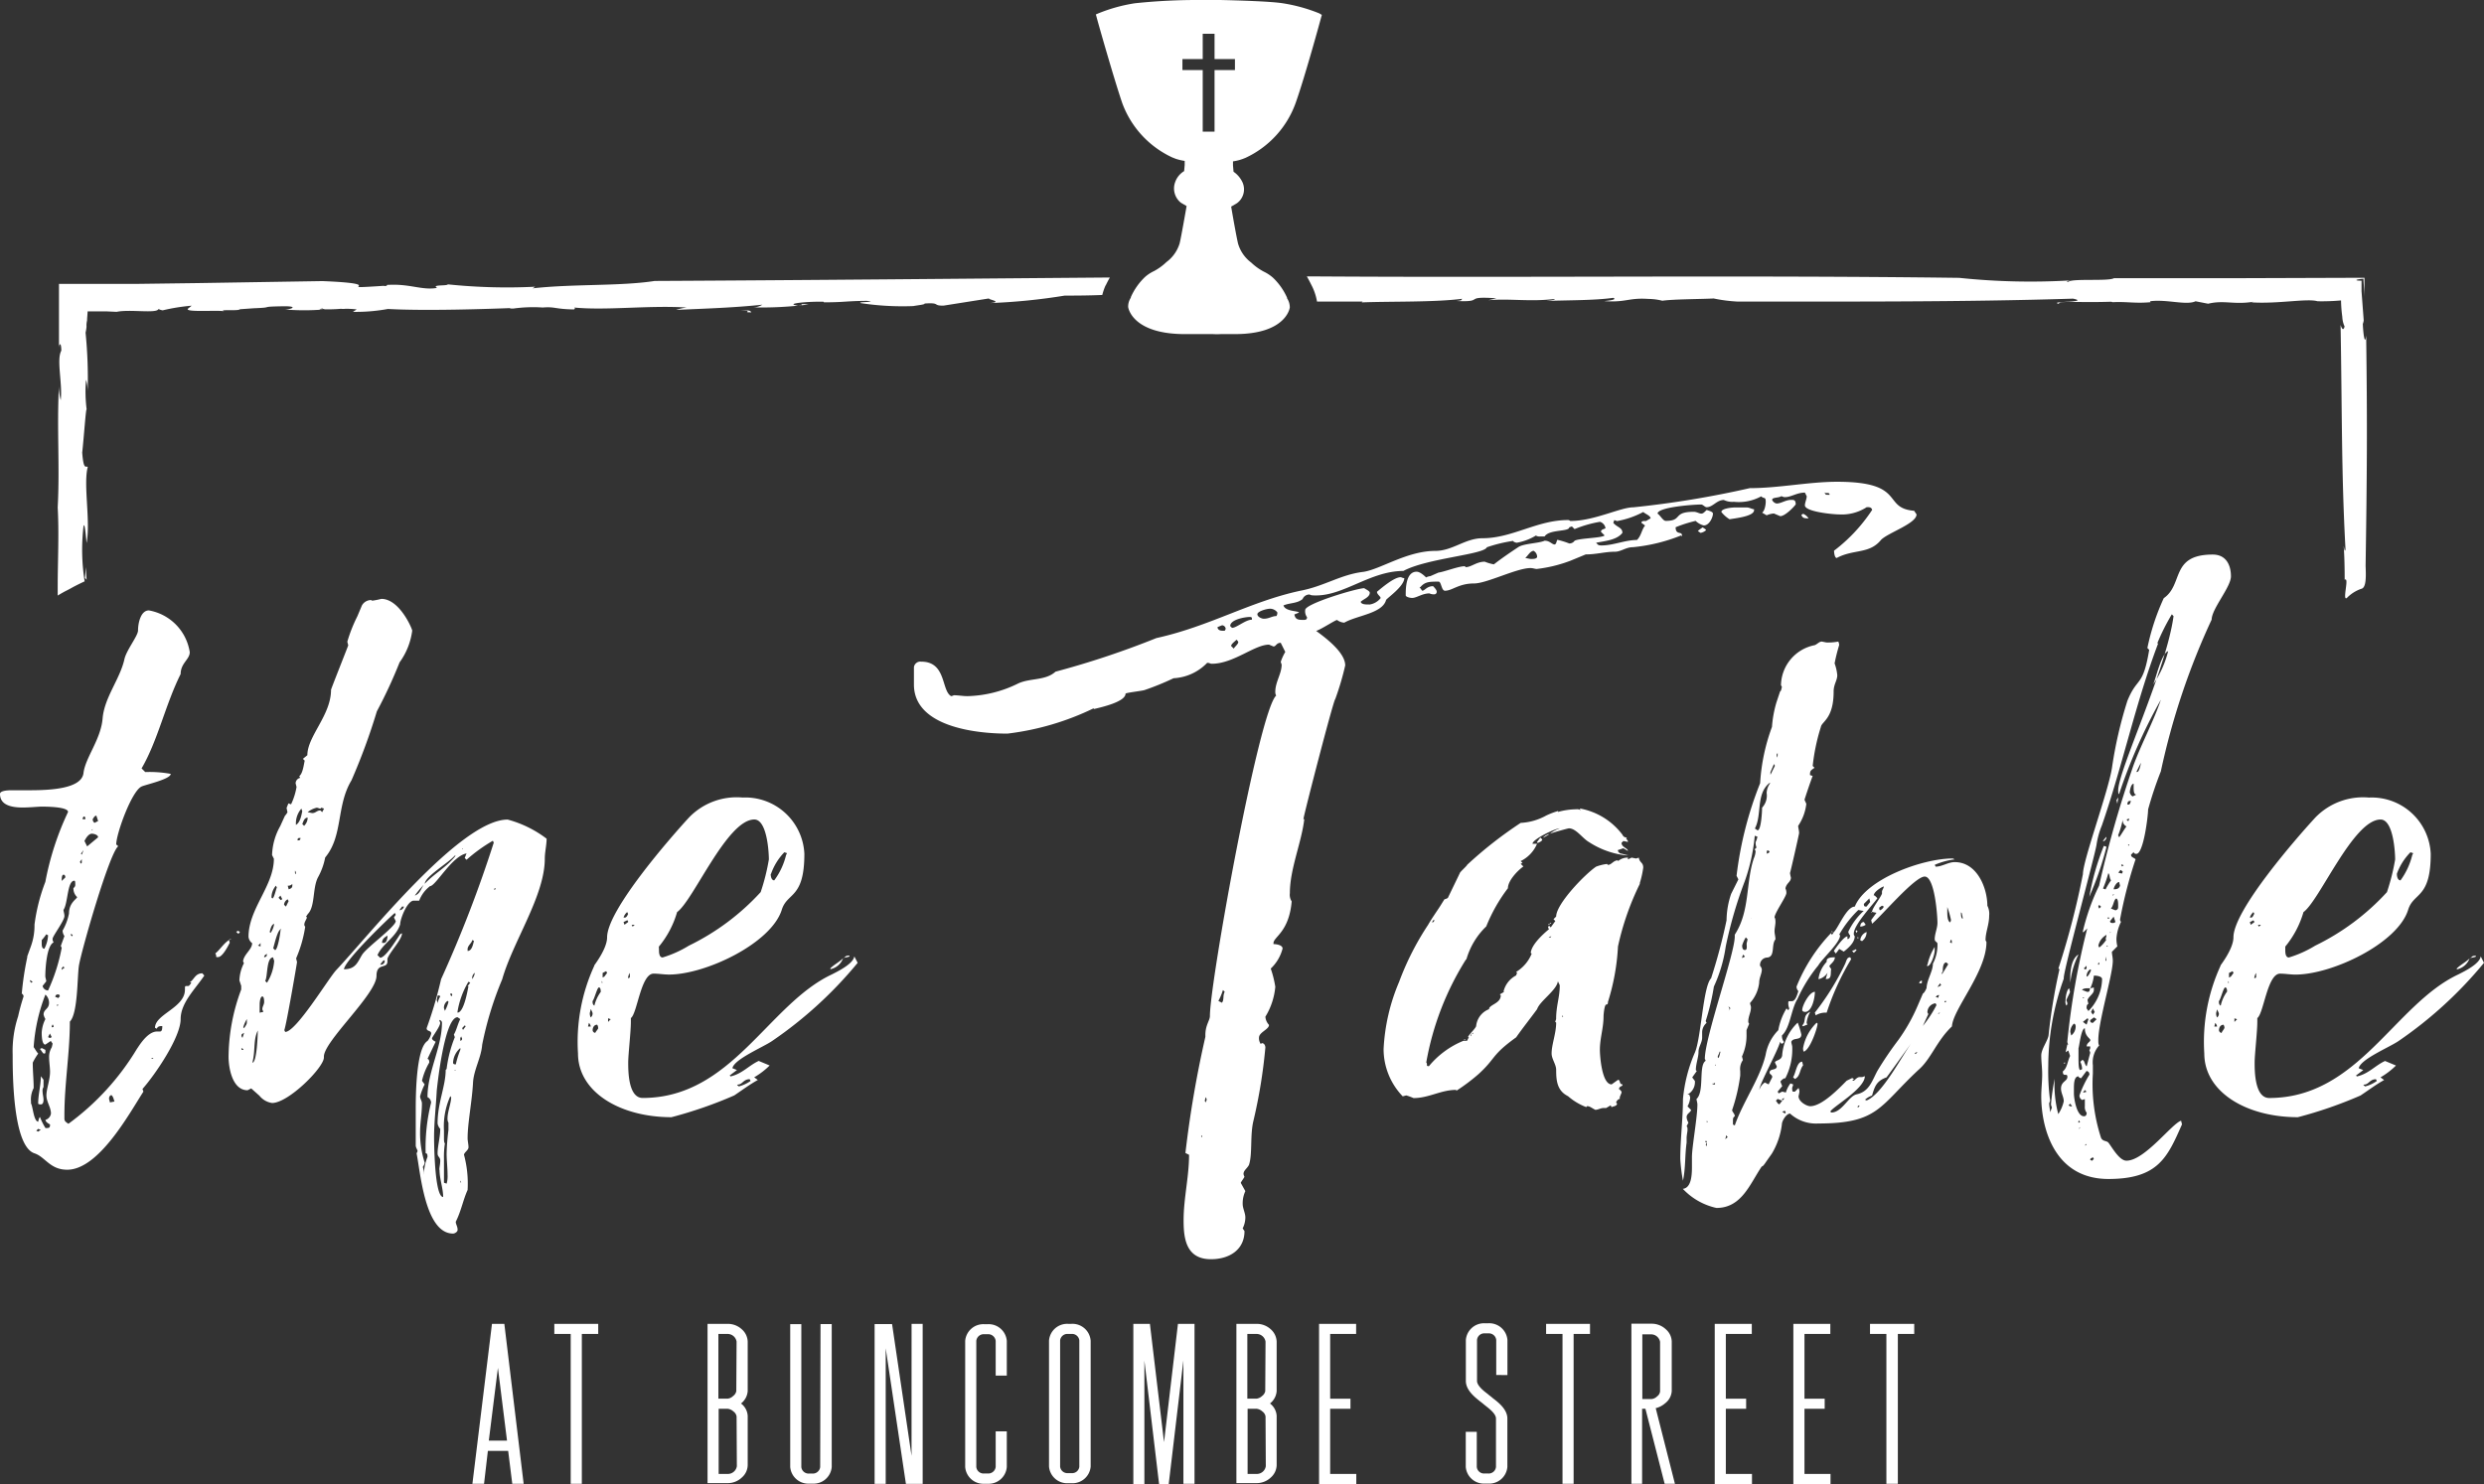 <svg xmlns="http://www.w3.org/2000/svg" xmlns:xlink="http://www.w3.org/1999/xlink" width="186.017" height="111.167" viewBox="0 0 186.017 111.167"><rect x="0" y="0" width="186.017" height="111.167" fill="#333333" stroke="none"/><defs><clipPath id="a"><rect width="186.017" height="111.167" fill="#fff"/></clipPath></defs><path d="M4.628,31.689l.117.136-.062-.948Z" transform="translate(1.739 11.603)" fill="#fff"/><g transform="translate(0 0)"><g clip-path="url(#a)"><path d="M40.317,16.918c.948-.076.682.109.812.129-.853.014.321-.143-.812-.129" transform="translate(15.15 6.35)" fill="#fff"/><path d="M67.829,16.557h-.286l.095-.238Z" transform="translate(25.38 6.132)" fill="#fff"/><path d="M15.3,60.589c-.682,1.015-1.772,2.044-1.772,3.259,0,1.363-1.9,4.151-2.857,5.235l.069.2c-1.017,1.568-3.327,5.85-5.707,5.85-1.295,0-1.636-.955-2.447-1.227C.948,73.371.948,67.931.948,66.5a8.311,8.311,0,0,1,.409-2.856,15.433,15.433,0,0,1,.409-1.493c0-.069-.069-.2-.136-.2a21.989,21.989,0,0,1,.41-2.727V59.15l.272-.75a4.542,4.542,0,0,0,.272-1.63,13.792,13.792,0,0,1,.812-3.2,21.461,21.461,0,0,1,1.7-5.236c0-.4-1.7-.4-1.977-.4S2.244,48,1.7,48C.812,48,0,47.8,0,46.981c0-.274.743-.274.88-.274H2.244c1.629,0,3.871-.136,4.008-1.288s1.3-2.516,1.432-4.09S8.973,38.4,9.313,36.91c.136-.681,1.024-1.765,1.024-2.174,0-.546.2-1.5.812-1.5a3.753,3.753,0,0,1,3.061,3.128c0,.546-.682.819-.682,1.636-1.152,2.311-1.7,4.964-2.925,7.07l.274.274a8.878,8.878,0,0,1,1.908.136c0,.4-1.908.812-2.182.947-.743.341-1.9,3.538-1.9,4.35,0,0,.136.069.136.136-.682.614-2.727,7.752-2.925,8.911-.136.819-.069,3.6-.682,4.213,0,2.311-.409,4.691-.409,7v.2c0,.2,0,.274.341.477H5.093a19.2,19.2,0,0,0,5.167-5.645c.069-.069.743-1.288,1.493-1.288h.2c.136,0,.2-.069.2-.41-.136,0-.341,0-.41.2l-.136-.069c0-1.022,2.242-1.493,2.242-2.857,0-.272,0-.272.136-.272h.069c.069,0,.138,0,.274-.272H14.2c.34-.2.409-.681.953-.681Zm-12.851.471-.2-.136v.069l.069.136ZM3.94,65.687l-.136-.2-.409.272c-.272,0-.272-.75-.272-.886A2.5,2.5,0,0,1,3.4,63.848a1.143,1.143,0,0,1-.136-.341c0-.4.409-.4.409-.88a.832.832,0,0,0-.272-.614,13.11,13.11,0,0,0-.88,3.942c.07.069.2.341.341.477a4.314,4.314,0,0,0-.409.681c0,.682.069,1.289.069,1.9a1.842,1.842,0,0,0-.2,1.022v.136c.138.2.2,1.363.546,1.363,0-.069.061-.341.129-.341a4.638,4.638,0,0,0,.409.819c.272,0,.341,0,.341-.272-.136-.069-.341-.2-.341-.341a.586.586,0,0,0,.41-.471c0-.477-.341-.886-.341-1.363s.272-1.158.272-1.765c0-.341-.069-.75-.069-1.091a1.36,1.36,0,0,1,.2-.75Zm-.886,6.456-.2-.069-.136.136.136.069Zm.136-2.856c0,.2.069.409.069.614s-.069.341-.2.341c0,0-.2,0-.2-.069,0-.681.2-1.363.2-2.044l.2.266v.545a.514.514,0,0,0-.069.348m-.2-3.2.138-.069.272.136v.136c0,.069,0,.136-.069.136H3.258c-.135-.136-.135-.2-.272-.34m.138-8.182v.274c0,.129,0,.4.2.4A2.471,2.471,0,0,0,3.6,57.567L3.463,57.5a3.6,3.6,0,0,1-.34.436Zm2.044-1.977c0-.812.607-1.084.607-1.22A.87.87,0,0,1,5.5,54.03a.273.273,0,0,0,.136-.274c0-.136,0-.272-.069-.272-.538,0-.471,1.7-.812,2.182,0,.129.069.266.069.471,0,.341-.886,1.5-.886,1.7s.069.2.069.272c-.546.266-.614,2.175-.614,2.516,0,.129.069.266.069.4l-.272.341a.429.429,0,0,0,.409.341,13.467,13.467,0,0,0,1.022-3.2l-.069-.136.274-.743a.728.728,0,0,1-.138-.409,4.2,4.2,0,0,0,.477-1.268ZM3.873,65.2l-.136-.272L3.6,65.2l.138.069Zm.069-.75H4.01a.254.254,0,0,0-.069-.2l-.069.136a.069.069,0,0,0,.052.081H3.94Zm.409-2.175.136-.136L4.418,62c-.136,0-.272,0-.272.2a.309.309,0,0,1,.2.083Zm0,.545c0-.069,0-.069-.069-.069v.136Zm.272-9.388V53.5l.272-.266s0-.2-.136-.2-.136.279-.136.415Zm.136,6.463-.136.136v.136c.069-.069.136-.136.2-.136Zm.682-2.311c0-.067-.062-.067-.129-.136,0,.136,0,.136.069.2Zm.545-5.509.069.136.069-.069v-.272Zm.274-.886-.2.272.069.069Zm-.069-2.311h.2c0-.136,0-.2-.136-.2l-.069.136Zm.136,1.636.2.4.819-.682c0-.2-.341-.272-.477-.272-.279.021-.484.429-.552.565Zm.477-.817h.069a.07.07,0,0,0,.069-.069c-.076.014-.076.083-.143.083Zm.136-.819a.35.35,0,0,0,.136.272l.272-.136L7.213,48.6l-.136.069ZM8.365,69.546c-.136,0-.2.136-.2.272l.069.272.341-.067c-.076-.191-.076-.327-.212-.464Zm3.13-2.789h-.2l.136.069Zm5.645-8.835.069.2c-.136.266-.545,1.084-.886,1.084-.136,0-.136,0-.136-.069a.256.256,0,0,0-.069-.2c.334-.259.607-.729,1.015-1Zm0,0a.256.256,0,0,1,.2-.069c-.076.014-.157.081-.212.081Zm.819-.614a.15.15,0,0,1-.136.136l-.136-.136.136-.069Z" transform="translate(0 12.489)" fill="#fff"/><path d="M23.2,32.743a5.756,5.756,0,0,0,.682-.136c1.363,0,2.311,2.243,2.311,2.38a5.178,5.178,0,0,1-.948,2.38,36.013,36.013,0,0,1-1.7,3.666,46.4,46.4,0,0,1-1.9,5.167c-1.152,1.91-.614,4.152-1.97,5.781a5,5,0,0,1-.546,1.5c-.409.812-.2,2.175-.75,2.727l-.136.2.069.069c-.069.2-.2.341-.2.546a.2.2,0,0,0,.069.136,9.576,9.576,0,0,1-.682,2.38l.069.272c0,.067-.819,4.826-.955,5.1l.069.136c.817,0,3.2-3.948,3.811-4.623C22.868,57.914,29.8,49.14,33.34,49.14a8.411,8.411,0,0,1,2.918,1.432c0,.471-.136,1.015-.136,1.493,0,2.789-2.38,6.191-3.19,9.04a25.348,25.348,0,0,0-1.5,4.9c-.069.948-.608,1.834-.682,2.782-.069,1.432-.409,3.061-.409,4.219,0,.2.067.477.067.682s-.272.341-.341.545a8.373,8.373,0,0,1,.274,2.652c-.341.75-.477,1.568-.887,2.38,0,.2.138.341.138.614,0,.136-.2.272-.341.272-2.106,0-2.447-4.623-2.727-5.986,0-.069.069-.136.069-.2s-.136-.272-.136-.4V70.888c0-.886,0-4.629.886-5.167a1.363,1.363,0,0,0,.272-.546c0-.272-.341-.136-.341-.409a31.414,31.414,0,0,0,1.084-3.675A93.551,93.551,0,0,0,32.3,50.865l-.069-.138a12.007,12.007,0,0,0-1.97,1.425l-.136-.136.136-.341c-1.091.2-2.311,2.447-2.727,2.447a2.446,2.446,0,0,0-.819,1.091h-.409c-.477,0-1.015,1.363-1.015,1.766-.274.953-1.3,1.431-1.7,2.311l.2.2c.41,0,1.227-1.363,1.5-1.765l.138-.069c0,.477-.887,1.363-1.091,1.9v.2c0,.614-.819.069-.819,1.09,0,1.365-3.94,4.895-3.94,6.048v.067c0,.75-2.652,3.409-3.88,3.409a1.491,1.491,0,0,1-.948-.545l-.614-.546-.272.136c-1.153,0-1.425-1.7-1.425-2.515a14.627,14.627,0,0,1,.948-5.031v-.272l-.136-.41a3.05,3.05,0,0,1,.34-1.288l-.067-.138c.067-.545.681-.886.681-1.363a.684.684,0,0,1-.272-.476c0-2.108,1.9-3.811,1.9-5.85l-.136-.272a4.7,4.7,0,0,1,.614-2.175l.34-.75a2.627,2.627,0,0,0,.2-.274l-.067-.333.136-.341.2.069a4.887,4.887,0,0,0,.41-1.3l-.069-.272a.427.427,0,0,1,.341-.409l-.069-.129c.272-.2.34-.887.409-1.16l-.136-.136.334-.272c0-1.425,1.772-2.994,1.772-4.895,0-.069,1.22-3.13,1.289-3.335l-.069-.272a11.123,11.123,0,0,1,.75-1.9l.341-.812a.794.794,0,0,1,.681-.409ZM13.608,65.107c-.067.069-.2.069-.2.2s.069.136.069.2Zm-.067,1.22-.138-.069v.069c0,.067.069.067.138.067Zm.272-2.243a2.4,2.4,0,0,0-.272.614l.067.069c.069-.136.2-.272.2-.409Zm.955.614c-.546.819-.274,1.629-.546,2.652.341,0,.409-2.108.409-2.516Zm.067-6.32a.508.508,0,0,1-.2.2l.2.067Zm-.069,5.229.272-.062c0-.067-.069-.136-.069-.2,0-.2.136-.341.136-.546,0-.067,0-.409-.136-.409s-.2.341-.2.614Zm.341-4.145c.136-.069.2,0,.2-.272C15.175,59.3,15.107,59.3,15.107,59.462Zm.681,0c-.538,0-.4,1.432-.607,1.766l.136.136a3.534,3.534,0,0,0,.539-1.63c-.007-.067-.076-.2-.076-.272Zm-.2-1.834a1.515,1.515,0,0,0,.266-.681c-.2.069-.266.34-.334.614Zm.4-3.538a1.366,1.366,0,0,0-.334.886l.062.069c.136,0,.272-.681.34-.817Zm-.069,4.828c.2,0,.409-1.289.409-1.494l.069-.069c-.272-.067-.545,1.222-.614,1.425Zm.272-3.942c0,.069.136.138.136.2l.136-.069-.136-.272Zm.546.682.2-.409-.069-.136a.489.489,0,0,0-.272.409Zm.477-1.7a.4.4,0,0,1-.341.136l.069.272c.2-.069.272-.136.272-.272Zm.2-.879c0,.069,0,.136.069.136v-.048a.251.251,0,0,0-.069-.2Zm.069-3.538c.341-.2.41-.75.477-1.022l-.067-.2a1.683,1.683,0,0,0-.41,1.152Zm.136,1.158c.2,0,.2-.069.2-.2-.076.067-.212-.055-.212.2Zm.477-1.09a.867.867,0,0,0,.266-.546v-.067c-.266,0-.333.34-.4.476Zm1.22-1.289c-.069,0-.2-.069-.272-.069a1.677,1.677,0,0,0-.682.334l.341.069c.272,0,.341-.2.614-.2l.136.129.136-.266-.2-.069Zm5.645,7.949-.069-.136c-.409.341-3.742,3.538-3.811,4.219.887,0,1.024-.545,1.363-1.091s2.516-2.106,2.516-2.515l-.136-.272Zm-.891,3.4a1.479,1.479,0,0,0-.272.341h.069a.293.293,0,0,0,.272-.272Zm-.136-1.288h.138c.2,0,.272-.341.272-.546-.253.138-.41.274-.41.546m1.5-2.727-.2.272a.349.349,0,0,0,.341-.272Zm.948-.819c.41-.136.477-.545.682-.819a7.245,7.245,0,0,0-.682.825Zm.682,20.876a3.989,3.989,0,0,1,.272-1.3c0-.136,0-.272-.136-.272a13.891,13.891,0,0,1,.409-3.8.49.49,0,0,0-.272-.41c0-1.9,1.084-3.742,1.084-5.576a.212.212,0,0,0-.2-.2.72.72,0,0,0,.069.2c0,.272-.477.886-.614,1.158,0,.136.136.2.272.272l-.614,1.289c.136,0,.136.2.136.272a4.779,4.779,0,0,0-.545,1.363l.2.272a4.748,4.748,0,0,0-.341.887c0,.2.136.34.136.545,0,.75-.136,1.425-.136,2.106a7.154,7.154,0,0,0,.341,2.311c0,.136-.069.2-.136.341a1.39,1.39,0,0,1,.069.546Zm.069-21.762c.681-.743,1.7-1.289,2.311-2.106h-.069c-.477.552-2.242,1.574-2.242,2.113Zm1.091,21.421c0-.2.069-.41.069-.682s-.2-.272-.2-.545c0-.539.2-1.22.2-1.834a.776.776,0,0,1-.2-.41c0-1.56.607-2.787.607-4.008l.069-.069a9.353,9.353,0,0,1,.614-2.38l-.069-.2c.2-.341.272-.75.477-1.158l-.2-.138c-1.022,0-1.561,5.51-1.561,5.51-.069,1.295-.2,2.379-.2,3.47,0,0,0,4.485.681,4.485-.007-.674-.272-1.35-.272-2.031ZM28.1,62.311l-.067.341c0,.069.067.136.067.272a1.3,1.3,0,0,1,.2-.546c-.069-.061-.069-.061-.2-.061Zm.539,1.158a2.831,2.831,0,0,0,.272-.681l-.069-.069a.618.618,0,0,0-.272.545Zm.409,6.388a5.463,5.463,0,0,0-.477,2.585v.545c0,.136,0,.341.069.41a6.581,6.581,0,0,0-.069,1.152v1.793l.2.069a2.074,2.074,0,0,0,.069-.682c0-.476-.069-1.09-.069-1.568a16.851,16.851,0,0,1,.136-1.765v-.545a.623.623,0,0,1-.069-.341c0-.471.272-1.152.272-1.561Zm0-7.615.069.136.069-.069c0-.136,0-.136-.136-.136Zm.41,5.236a6.725,6.725,0,0,1,.34-1.091v-.136a1.533,1.533,0,0,0-.545,1.091c0,.136.136.136.2.136m-.069.409v.069h.069Zm.955-6.258.2-.272-.136-.069a6.369,6.369,0,0,0-.819,2.251V63.6c.477,0,.751-1.629.819-1.97Zm-.546,3.88v.2a.151.151,0,0,0,.136-.136c0-.069-.069-.136-.069-.2Zm.069,10.807-.069-.138v.138Zm0-24.885c0-.069,0-.069.069-.069-.069.007-.069.007-.069.076Zm.069-.069c.067,0,.067,0,.067-.069Zm0,13.4.067.136.2-.274-.069-.069Zm.409-5.782c.341,0,.41-.538.477-.743a.24.24,0,0,0-.136-.069c0,.2-.341.4-.341.682Zm.341,2.108a.962.962,0,0,0,.2-.471.49.49,0,0,0-.2.4Zm1.7-6.675.069-.136a.217.217,0,0,0-.136.069Z" transform="translate(4.676 12.253)" fill="#fff"/><path d="M52.412,55.811a30.647,30.647,0,0,1-6.395,5.848c-.681.471-2.849,1.365-2.985,2.046l.34.136-.545.41.069.069c.879-.2,1.363-.819,2.106-1.16l.819.341a5.711,5.711,0,0,1-1.158.886l.272.2c-.614.341-1.16.75-1.766,1.158a31.982,31.982,0,0,1-4.7,1.63c-3.873,0-7-1.9-7-4.773A13.663,13.663,0,0,1,32.7,56.009c-.2.2.948-1.16.948-2.106,0-2.046,4.771-7.5,6.136-8.98a4.961,4.961,0,0,1,4.008-1.493,4.428,4.428,0,0,1,4.629,4.214c0,3.408-1.295,2.856-1.7,4.219C45.9,54.38,41,56.69,38.287,56.69c-.409,0-.75-.069-1.158-.069-.955,0-1.22,2.987-1.7,3.328v.272c0,.75-.2,2.447-.2,3.061s0,2.652,1.084,2.652c6.668,0,9.388-7,14.147-9.245.545-.274,1.629-.819,1.7-1.363ZM32.424,60.583a.518.518,0,0,0-.136-.274l-.069.274Zm0-1.289-.069.266a.623.623,0,0,0,.069.341.354.354,0,0,0,.136-.272c.021-.083-.116-.3-.116-.348Zm.75-1.3c0-.069,0-.34-.136-.34s-.341.886-.477,1.022c0,.136,0,.272.136.341a2.819,2.819,0,0,1,.5-1.057Zm-.2,2.728a.4.4,0,0,0-.069-.274c-.272,0-.34.274-.34.41a.216.216,0,0,0,.2.2c.021-.088.226-.293.226-.374Zm.341-3.409-.069-.069h.069l-.069-.069v.136Zm.334-.743-.069-.136-.266.136v.341l.129-.069Zm.272,3.463-.2-.067v.272Zm1.3-7.887-.069-.136a.851.851,0,0,0-.272.409h.136c.157-.081.157-.217.224-.286Zm-.069.477-.272.136.069.2.272-.2c.021-.083-.048-.083-.048-.15Zm.2,3.947a.737.737,0,0,0-.136.4l.136-.061Zm.136-3.606.07.136c.069-.069.136-.069.136-.136Zm2.046,1.9c0,.136,0,.546.272.546a8.359,8.359,0,0,0,1.971-.887,17.855,17.855,0,0,0,5.372-4.009,15.925,15.925,0,0,0,.614-2.447c0-.545-.136-2.992-1.09-2.992-2.046,0-4.554,6.053-5.782,6.934A7.176,7.176,0,0,1,37.524,54.6ZM43.379,65a.236.236,0,0,1,.136.069,2.729,2.729,0,0,0,.879-.409l-.067-.131c-.477,0-.546.4-.88.4ZM45.9,49.163c0,.2.067.471.266.471a5.274,5.274,0,0,0,.886-1.9l.07-.136-.2-.069a4.448,4.448,0,0,0-1,1.623Zm4.471,7.056c.274-.272.682-.477.948-.75a1.279,1.279,0,0,1-.948.819Zm1.425-.886c-.136.069-.341.069-.477.136.272-.136.136-.2.477-.2Z" transform="translate(11.815 16.312)" fill="#fff"/><path d="M124.829,28.676c0,.682-2.106,1.363-2.651,1.9-.879,1.091-2.046.682-3.327,1.365-.138,0-.2-.341-.2-.546a12.314,12.314,0,0,0,2.856-3.061c-.069-.2-.2-.2-.409-.2a3.415,3.415,0,0,1-2.046.545c-.477,0-2.584-.2-2.584-.682,0-.2.136-.476.136-.681l-.136-.272c-.614,0-1.022.34-1.5.34-.136,0-.2-.069-.272-.069-.2.138-.682.069-.682.274a.458.458,0,0,0,.334.272c.341,0,.682-.272,1.091-.272.2,0,.341,0,.341.34-.2.267-.819.88-1.16.88l-.471-.2a1.588,1.588,0,0,0-.545.136l-.341-.2c.2-.136.272-.607.272-.812,0-.409-.136-.2-.34-.409a3.472,3.472,0,0,1-2.046.409,1.454,1.454,0,0,1-.75-.136c-.546,0-.819.539-1.289.539-.136,0-.272-.2-.409-.2-.614,0-3.266.2-3.266.682.205.136.41.545.614.545,1.289,0,.477-.681,2.108-.681.2,0,.409.136.545.136s.2-.069.409-.274c.2.069.471.136.471.274,0,.272-.272.886-.681.886a1.306,1.306,0,0,1-.614-.341,9.65,9.65,0,0,0-1.5.477c0,.614.477.272.477.614v.067l-.069-.067a12.941,12.941,0,0,1-3.6.879c-.546,0-.887.341-1.365.341-.743,0-1.363.2-2.174.2l-1.153.476a10.435,10.435,0,0,1-2.515.614c-.138,0-.274-.067-.477-.067-1.024,0-3.266,1.153-4.221,1.153-1.152,0-1.629.545-2.175.545-.272,0-.272-.682-.476-.682-.682,0-1.017,0-1.365.41h-.067l.2.272c.2,0,.34-.341.817-.341.069.069.272.272.272.409a.183.183,0,0,1-.161.2.221.221,0,0,1-.043,0,.747.747,0,0,1-.341-.069c-.545,0-.955.341-1.3.341-.136,0-.476-.069-.476-.2,0-.477,0-1.765.817-1.765.272,0,.614.333.75.471h-.067c0-.069.272-.138.341-.138l.607-.266c.477-.069,1.5-.477,1.977-.477l.069.069c.409,0,.812-.409,1.424-.409a3.674,3.674,0,0,0,.682.2c.614-.477,1.22-.886,1.834-1.295.409-.272,1.5-.272,1.97-.477.341,0,.477.2.682.272s.2-.272.272-.341a6.406,6.406,0,0,1,.886.274.467.467,0,0,0,.4-.2c.34-.2,2.044-.2,2.249-.4l-.272-.272c0-.2.272-.2.34-.272a.6.6,0,0,0-.409-.477,8.769,8.769,0,0,0-1.908.546l-.2-.2-.2.069c0,.341-1.5.136-1.841.681h-.321a.5.5,0,0,1-.334-.067,4.084,4.084,0,0,1-1.431.538c-.069,0-.272-.069-.272-.136a10.673,10.673,0,0,0-1.971.477c-.2.546-4.485.819-6.251,1.773-2.447,0-4.424,1.834-6.531,1.834-.2,0-.409,0-.477-.069a.549.549,0,0,0-.538.34c-.41.341-.955.274-1.432.477.136.471,1.158.4,1.158.539l-.34.136c.067.409.34.409.681.409.129,0,.266,0,.266-.2a.744.744,0,0,1-.136-.546c0-.471,3.88-1.629,4.424-1.629.069.069.41.2.41.34,0,.341-.477.477-.682.682.069.2.341.2.682.2a1.305,1.305,0,0,0,.812-.477c0-.136-.272-.272-.272-.477.409-.341,1.295-1.091,1.772-1.091.069,0,.136.069.272.069,0,.614-1.295,1.5-1.363,1.636-.272,1.015-2.175,1.152-3.128,1.7a.972.972,0,0,1-.539-.2c-.136,0-1.158.682-1.568.819.75.545,2.175,1.629,2.175,2.584a20.848,20.848,0,0,1-.743,2.516c-.136.067-2.38,8.766-2.38,8.971v.067l.061-.067c-.2,1.772-1.083,3.742-1.083,5.576a.909.909,0,0,0,.136.614c-.2,2.311-1.363,2.652-1.363,3.13v.069c.2,0,.681.062.681.334a3.132,3.132,0,0,1-.886,1.5,7.875,7.875,0,0,1,.341,1.363,5.159,5.159,0,0,1-.743,2.243,1.008,1.008,0,0,0,.272.614c0,.341-.75.545-.75.955a.741.741,0,0,0,.136.477l.069-.069c.2,0,.272.2.272.333a39.122,39.122,0,0,1-.886,5.455c-.274,1.091-.069,2.515-.341,3.333-.136.272-.409.409-.409.682a.626.626,0,0,0,.069.2c0,.069-.272.4-.272.47l.34.614a2.176,2.176,0,0,0-.2.955c0,.341.2.682.2,1.015a1.82,1.82,0,0,1-.2.819l.136.205c0,1.363-1.084,2.106-2.516,2.106-1.9,0-2.044-1.629-2.044-2.925,0-1.629.409-3.259.409-4.895l-.272-.136a80.57,80.57,0,0,1,1.493-8.7v-.135c0-.75.341-1.091.341-1.431,0-2.516,3.675-22.846,4.962-24a.521.521,0,0,1-.067-.272c0-.75.477-1.363.477-2.046l-.069-.2a3.651,3.651,0,0,1,.341-.75l-.341-.682c-.341,0-.341.272-.545.272l-.334-.136c-1.091,0-2.652,1.432-4.288,1.432-.136,0-.136-.069-.341-.069a3.767,3.767,0,0,1-2.516,1.153,20.151,20.151,0,0,1-2.174.886c-.2.069-1.425.2-1.425.272,0,.614-1.834,1.022-2.38,1.152v-.061a20.277,20.277,0,0,1-6.465,1.9c-2.447,0-7-.545-7-3.675V40.117a.485.485,0,0,1,.545-.41c1.9,0,1.494,2.175,2.242,2.584a.677.677,0,0,0,.2-.067c.341,0,.681.067,1.015.067a9,9,0,0,0,3.811-.953c.886-.41,2.046-.2,2.789-.88A65.063,65.063,0,0,0,67.9,37.942c4.009-.886,7-2.727,10.745-3.538,1.834-.341,3.054-1.227,4.773-1.425,1.288-.2,3.258-1.568,5.372-1.568,1.288,0,2.243-.948,3.53-.948,2.242,0,4.092-1.363,6.4-1.363.136,0,.136.069.2.069,1.766,0,3.737-1.022,4.691-1.022a72.679,72.679,0,0,0,8.733-1.438c2.174,0,4.424-.477,6.531-.477,5.236,0,3.327,1.97,5.774,2.174Zm-53.5,46.578v-.069l-.069.069a.07.07,0,0,0,.069.069Zm.266-2.925-.069.272.069.136c0-.069.069-.136.069-.2a.254.254,0,0,0-.069-.2m1.5-35.083a.293.293,0,0,0-.272-.272l-.341.136c0,.2.2.272.341.272h.2ZM73.023,64.44l-.136-.136a4.268,4.268,0,0,1-.341.819l.272.136.069-.136c.069-.272,0-.409.136-.7Zm1.9-28.081c-.409,0-1.493.2-1.493.681l.136.136c.341,0,1.017-.614,1.493-.614,0-.136,0-.2-.136-.2m-.886,1.9c0-.069-.067-.129-.129-.2-.136.129-.409.333-.409.471l.2.2c0-.069.334-.341.334-.477m2.925-2.242a.686.686,0,0,0-.539-.272c-.272,0-.953.2-.953.41s.34.34.477.34c.409,0,.607-.2.947-.2a.412.412,0,0,0,.069-.274M96.142,31.4c-.272.069-.341.274-.614.546.069,0,.341.069.409.069.205,0,.41,0,.477-.136a.51.51,0,0,0-.272-.477Zm8.768-2.427c0-.2-.41-.34-.546-.477a6.675,6.675,0,0,1-1.97.682.72.72,0,0,0-.205-.069l-.069.2c.274.34.682.34.682.75-.409.538-1.289.607-1.97.743.136.136.136.2.409.2.879,0,1.766-.409,2.652-.409.334-.334.334-.743.607-1.084l-.272-.2c0-.136.136-.136.272-.136h.069Zm4.151.887a.77.77,0,0,1-.409.2l-.2-.136c.136-.136.274-.2.341-.272a.9.9,0,0,1,.272.184Zm3.6-1.5c0,.477-1.493.614-1.834.682a2.345,2.345,0,0,1-.614-.545c0-.274.819-.341,1.022-.341h.879c.2,0,.41.136.546.136Zm4.09.614c-.272,0-.477,0-.545-.272l.136-.069a.906.906,0,0,1,.4.341Zm1.562-1.765c0-.136-.069-.136-.272-.136-.069,0-.069,0-.136-.069l.136.2Z" transform="translate(18.694 9.856)" fill="#fff"/><path d="M85.239,56.263A2.849,2.849,0,0,0,86.4,54.9l-.069-.069c.069-.614.879-1.363,1.363-1.765l-.069-.138.069-.136.136.136.341-.476-.136-.138.2-.2c0-.948,2.175-3.19,2.994-3.737a3.582,3.582,0,0,1,.812-.2l.069.069c.272,0,.409-.341.75-.341v.069a1.082,1.082,0,0,1,.75-.272v.136l.272-.136.341.067.2-.067c.069.409.333.34.333.75A6.884,6.884,0,0,1,94.5,49.6v.069a20.3,20.3,0,0,0-1.636,4.689,16.639,16.639,0,0,1-.75,4.152c0,.069,0,.2-.131.2s-.2.743-.2.879c0,.886-.274,1.636-.274,2.516,0,.409.138,2.584.88,2.584l.477-.341c.2,0,.067.341.34.341,0,.2-.2.067-.272.34.069.069.2.138.2.274l-.136.34v.138c-.136,0-.272.2-.272.272l.067.069c0,.2-.272.2-.409.272l-.069-.136-.334.2h-.2c-.2,0-.409.136-.614.136-.272-.136-.409-.274-.614-.274l-.069.069a4.5,4.5,0,0,1-1.363-.819c-.817-.409-.886-1.158-.886-1.97,0-.409-.341-.817-.341-1.227,0-.681.341-1.493.341-2.311L88.163,60l.069-.2c0-1.017.272-1.63.272-2.516,0-.069-.136-.272-.136-.341-.069.682-1.363,1.5-1.561,2.113-.545.743-1.091,1.425-1.568,2.108-1.9,1.363-1.493,1.56-2.856,2.787a14.6,14.6,0,0,1-1.629,1.22V65.1c-1.16,0-2.046.614-3.2.614a4.707,4.707,0,0,0-.545-.2l-.266.069a5.112,5.112,0,0,1-1.431-3.538,14.656,14.656,0,0,1,1.16-5.031,20.858,20.858,0,0,1,2.175-4.281c.272-.477.614-.955.879-1.363l.341-.545s.272-.069.272-.138l.886-1.833c0-.07.545-.546.545-.614A30.591,30.591,0,0,1,85.58,45.1a4.384,4.384,0,0,0,1.9-.546,6,6,0,0,1,.886-.34c.069,0,0,0,0,.067a5.257,5.257,0,0,1,1.363-.2.5.5,0,0,1,.341.069L90,44.02a5.137,5.137,0,0,1,3.2,1.969.314.314,0,0,0,.341.2l-.069.069.136.2v.069l-.34-.069-.138.136c0,.334.477.4.477.607l-.34-.2-.41.136c0,.272.41.341.75.41a6.353,6.353,0,0,1-2.925-1.017c-.476-.272-.953-1.022-1.493-1.022-.067,0-1.295.341-1.431.409a2.631,2.631,0,0,1,.75-.409c-.341,0-2.046.819-2.046,1.158h.341A2.541,2.541,0,0,1,85.58,47.96l.136.136-.136.069.2.2c-.476.34-1.158,1.084-1.158,1.629A12.155,12.155,0,0,0,83,52.854,5.533,5.533,0,0,0,81.5,55.37V55.3a21.439,21.439,0,0,0-2.994,7.752c.136.136-.069.272.2.272a6.559,6.559,0,0,1,2.584-1.9h.272l.136-.272h-.069c.069-.2.539-.614.608-.819V60.4a1.513,1.513,0,0,1,1.022-1.363H83.2c.069-.341.886-.409.886-1.022l-.069-.069.341-.2H84.29a1.841,1.841,0,0,1,.948-1.22l.069-.2ZM79.1,52.383c-.136,0-.136.136-.136.2.089-.069.157-.136.157-.2Zm2.38,8.911c-.069.069-.069.069-.2.069Zm.341-.272v.069a.252.252,0,0,0,.067-.2Zm.2-.136v-.069l-.129.069Zm4.7-14.685c-.34.607-1.158,1.084-1.5,1.7v-.069c.293-.321.907-1.561,1.52-1.63Zm.069.341c.069-.069.2-.274.266-.341l.136.136c0,.136-.2.2-.334.272Zm.471-.341a.861.861,0,0,1,.477-.272,3.129,3.129,0,0,1-.457.272Zm.477,6.456c0,.069,0,.069-.069.069s.021-.069.074-.069Zm.069,1.022.069-.069a.251.251,0,0,0-.2.069Zm-.069-1.022.069-.069c.069,0,.069,0,.069-.069,0,.069,0,.069-.069.136Zm.953,7,.069-.069-.069-.069Zm4.828-12.136a.884.884,0,0,1-.545-.136c.2,0,.477.136.681.136Z" transform="translate(28.3 16.541)" fill="#fff"/><path d="M102.971,56.684c.341-.341.948-1.9,1.561-1.9.819-2.046,5.031-3.606,7.342-3.606l.136.069a5.368,5.368,0,0,0-1.493.409l.069.136c.471,0,.948-.341,1.425-.341,1.7,0,2.447,1.97,2.447,3.266a1.323,1.323,0,0,1,.136.743c0,.682-.272,1.227-.272,1.841l.069.136c0,2.242-2.516,5.031-2.584,6.32-1.153,1.091-1.561,2.447-2.516,3.265-2.925,2.728-2.992,4.009-7.5,4.009a2.886,2.886,0,0,1-2.106-.743c-.272,0-.614.539-.614.812a5.589,5.589,0,0,1-.743,2.175c-.136.2-.341.477-.477.682s-.272.34-.272.272c-.886,1.288-1.5,3.128-3.409,3.128a4.906,4.906,0,0,1-2.516-1.431c.614-.069.682-.948.682-1.63v-.75c0-.75.409-2.992.409-3.94,0-.136-.069-.341-.069-.409.614-.546.138-2.516.682-2.857A.248.248,0,0,0,93.3,66.2c0-1.629,2.243-7.887,2.243-9.176v-.138c1.153-1.772.812-3.88,1.425-5.712a1.6,1.6,0,0,0,.136-.546l-.069-.136.136-.136a.869.869,0,0,1-.067-.334c0-.136.067-.136.136-.477l-.2-.067a13.864,13.864,0,0,1-.75,3.409,31.874,31.874,0,0,0-1.425,4.894,10.781,10.781,0,0,1-.886,2.994,17.548,17.548,0,0,1-.614,2.584l.069.136a.939.939,0,0,0-.334.682v.409c0,.409-.272.682-.272,1.084s-.2.886-.2,1.363l.069.069-.34.477.2.266A1.06,1.06,0,0,1,92,68.866h.136l.069.2a1.528,1.528,0,0,1-.2.682l.272.272c-.067.2-.34.272-.34.538a.966.966,0,0,0,.136.41l-.136.272c.067.069.067.136.067.272s-.067.409-.067.614v.341c-.136.948-.069,1.9-.274,2.849a13.206,13.206,0,0,1-.2-1.629c0-1.493.2-2.994.2-4.486a11.311,11.311,0,0,1,.887-3.47c.477-1.084.614-4.964,1.22-5.577a42,42,0,0,0,1.158-4.349,6.314,6.314,0,0,1,.341-1.97l.477-.955.067-.136-.136-.267a27.307,27.307,0,0,1,1.766-6.939,14.551,14.551,0,0,1,.886-4.214,8.591,8.591,0,0,1,.334-1.834l.272-.817.069-.069.069-.272-.069-.138a3.114,3.114,0,0,1,2.516-2.992c.2-.069.34-.272.545-.272l.341.069a3.9,3.9,0,0,0,.886-.069.524.524,0,0,1,.067.272,13.251,13.251,0,0,0-.34,1.363,3.461,3.461,0,0,1,.2.879c0,.41-.272.682-.272,1.227,0,2.046-.886,2.242-.955,2.652a14.946,14.946,0,0,0-.614,2.925l.138.136c-.274.2-.341.2-.341.545l.2.069c-.2.539-.409,1.153-.607,1.766,0,.069.131.272.131.341a3.686,3.686,0,0,1-.608,1.629c0,.136.069.341.069.545,0,.069-.614,2.789-.681,2.994a2.94,2.94,0,0,0,.069.341c0,.333-.341.4-.41.812a.725.725,0,0,1,.069.34c0,.274-.886,1.494-.886,1.834.069.069.069.274.069.341,0,.2-.069.477-.069.682s.069.409.069.614c-.334.4,0,1.288-.607,1.363a.552.552,0,0,0-.549.556.408.408,0,0,0,0,.058.519.519,0,0,1,.136.272c0,.341-.2.614-.2,1.015a2.729,2.729,0,0,1-.681,1.5c0,.136.067.2.067.341,0,.341-.2.682-.2,1.017a.247.247,0,0,0,.067.2l-.2.477v.272a3.776,3.776,0,0,1-.34,1.7l.069.272a1.143,1.143,0,0,0-.2.819v.341a13.333,13.333,0,0,1-.607,2.584c0,.136.2.272.2.471-.138.069-.138.2-.138.341v.272l.138.069c.607-1.766,1.9-3.532,2.311-5.3a3.442,3.442,0,0,1,.947-1.834,4.714,4.714,0,0,1,.614-1.63l.138.136.069-.136a.994.994,0,0,1-.069-.477c0-.069.069-.069.136-.069h.136c.272,0,.409-.545.477-.75a.509.509,0,0,1-.136-.341,12.558,12.558,0,0,1,2.584-4.008l.069.136ZM92.159,72.527h-.067V72.6c0-.069,0-.069.067-.069m1.289-.069s0-.136-.069-.136l-.061.069Zm0,.272v-.272a.257.257,0,0,0-.069.2Zm.069-1.841-.069-.067v.136Zm.545-2.923c-.067.069-.067.069-.2.069,0,.069.138.069.2.069Zm.069-1.365-.069.069v.069c0-.069,0-.069.069-.069Zm.272-.681.069-.272H94.4c0,.136-.136.272-.136.409l.069.069Zm.477,5.986c0,.136,0,.2-.069.272.069,0,.136-.069.2-.136Zm.2-9.313.136-.2-.136-.136c0,.069.069.136.069.2Zm1.424-5.372-.136-.136a2.482,2.482,0,0,0-.272.607c0,.069,0,.34.2.34s.136-.272.136-.471c0-.061.067-.266.067-.333Zm-.34,1.152-.069.2v.069c.069-.069.2-.069.2-.136Zm.614-2.789c0,.069,0,.069-.069.069h.069Zm1.363-10.062c-1.024.819-.546,2.38-1.091,3.409l.2.136c.272,0,.34-1.432.34-1.7a1.319,1.319,0,0,0,.341-1.091,1.272,1.272,0,0,1,.272-.75ZM98.078,68.1l.272-.539c0-.2-.2-.2-.2-.341,0-.34.538-.136.538-.476l-.136-.274c0-.2.546-.136.546-.614a3.776,3.776,0,0,1,1.158-2.38,6.235,6.235,0,0,1,.272.887c0,.476-.614.2-.75.545,0,.136.069.272.069.4a4.739,4.739,0,0,1-.545,2.387v-.069a.731.731,0,0,0-.341.266l.136.341-.341.409.069.136.272-.136.272.069a2.12,2.12,0,0,1,.341-.682l.2.069c0,.138-.069.2-.069.274s0,.272.069.272h.136l.272-.272a.693.693,0,0,1,.069.272,2.939,2.939,0,0,1-.069.341c0,.409.607.75.879.75.887,0,2.182-1.363,2.727-1.91l.41-.2.136.069-.136.129h.136c.136-.129.272-.267.409-.267h.2l.205-.067c0,.948-2.447,2.311-2.585,2.652l.069.069c.812,0,1.289-1.227,1.9-1.365.955-.2,1.158-1.022,1.561-1.765a26.03,26.03,0,0,1,1.568-2.311,13.336,13.336,0,0,0,1.424-2.516l.41-.953c.136-.069.272-.41.272-.41v.069c0-.681.477-1.288.477-1.9a3.01,3.01,0,0,0,.341-1.493c0-.138-.205-.138-.205-.341,0-.41.205-.819.205-1.227,0-.546-.205-3.464-.955-3.464s-3.266,2.987-3.94,3.532l-.069-.272.4-.545-.333-.069c0-.266.607-1.015.743-1.363v-.138c0-.136.136-.272.136-.409-.205.069-.75.409-.75.682h.069l.2.2c-.2.341-1.765,1.97-1.765,2.652a.253.253,0,0,0,.069.2c0,.476-.477.879-.819,1.152l-.334-.2c-.067.069-.136.2-.272.341l-.136-.2c.136-.2.743-1.083,1.015-1.083v.2c.138,0,.2-.136.2-.272a.519.519,0,0,1-.136-.272,4.912,4.912,0,0,1,1.158-1.568c-.136,0-.34-.062-.409-.062a8.189,8.189,0,0,0-1.425,1.834l.062.069c0,.546-1.363,1.766-1.63,2.243a11,11,0,0,0-1.56,2.516c-.477.75-.546,2.175-1.16,2.727a.69.69,0,0,0,.136.477.136.136,0,0,1-.136.136h-.069l-.067-.136c-.205.743-1.562,3.19-1.562,3.6a1.063,1.063,0,0,1,.409-.545Zm-.136-17.474v.2c.136-.069.2-.069.2-.2a.214.214,0,0,1-.136-.069Zm.607-6.389L98.48,44.1l-.266.614v.2Zm.546,25.09-.341-.136-.136.136.069.067a.307.307,0,0,0,.2.2Zm-.341-25.84v-.2c-.069.069-.069.069-.069.136v.2Zm.341,25.84.136-.136v-.069l-.136.069Zm.2.75-.2.069.2.136.069-.069Zm.614-2.515c.2-.274.272-1.16.681-1.16l.069.272c-.272.341-.2.819-.614,1.024Zm.886-4.895c-.136,0-.2-.069-.2-.136,0-.341.539-1.365.948-1.365,0,.417-.2,1.508-.743,1.508Zm-.136,1.084-.069-.069c.334-.274,0-.751.607-1.017a2.215,2.215,0,0,0-.272.812.232.232,0,0,0,.069.136Zm1.015-.274.069.069c0,.341-.614,2.106-1.084,2.106h.136c-.136,0-.136-.136-.136-.272a3.526,3.526,0,0,1,1.017-1.9Zm-.136-.75a19.417,19.417,0,0,0,2.243-3.6c.136-.272.136-.546.409-.546l.069.138a19.4,19.4,0,0,0-1.834,4.008h-.069a1.364,1.364,0,0,0-.75.205Zm.272-2.515a2.305,2.305,0,0,1,.614-1.289v-.069c0-.272.41-.272.614-.272,0,.341-.409.545-.409.681l.136.2c-.069.272.069.743-.341.743h-.069l.136-.471a1.078,1.078,0,0,1-.614.471Zm.138-1.9h-.069a.069.069,0,0,1,.069.069Zm.817-1.629.069-.069c0,.069.136.069.136.069Zm1.9,1.363-.2.2-.136-.136c.136-.067.2-.067.272-.136Zm0-1.493.069.069-.069.136-.069-.136Zm.069.545v-.034h.067Zm.067,0c0,.069,0,.069-.067.069v-.069Zm.069,12.579a.151.151,0,0,0-.136.136h.069l.069-.067Zm.477-13.533a.717.717,0,0,1-.409.136c0-.136.069-.34.272-.34Zm-.272,1.227-.136-.069a.73.73,0,0,1,.477-.614.841.841,0,0,1-.343.682Zm.545-3.2-.409.41c0,.2.069.2.2.2l.272-.341Zm-.34,15.095h.136l-.069.067c1.22-.409,2.727-3.409,3.532-4.486-.2.274-1.7,2.38-1.971,2.728-.75.266-.886.681-1.084,1.363a1.474,1.474,0,0,0-.545.327Zm.476-14.011.069-.069c-.069,0-.069,0-.069.069m.607-.4c0,.069,0,.2.069.2a.529.529,0,0,0,.274-.272l-.136-.069Zm2.652,10.908.069.067.136-.136h-.069Zm.341-5.236a.219.219,0,0,1,.2-.2v.069c0,.136,0,.136-.138.136Zm1.227,1.5a.681.681,0,0,0-.614.681l.067.129-.409.887a9.08,9.08,0,0,0,1.022-1.561Zm-.614-2.857a4.115,4.115,0,0,1,.545-1.363v.272c0,.274-.272,1.16-.545,1.16l-.069-.069Zm.819,2.244c-.07,0-.138.069-.2.136l.2.067a.322.322,0,0,1,.069-.2Zm.136-.887-.2.274a.519.519,0,0,0,.272-.136Zm0,2.182-.136.062v.069Zm.129-2.856c.069-.069.341-.546.477-.75l-.136-.136c-.274,0-.274.476-.274.681,0,.034-.069.034-.069.143Zm.2,2.044v.069l.138-.069-.069-.069Zm.477-6.136a6.826,6.826,0,0,0-.272-.947v.272c0,.334,0,.743.2.879a.252.252,0,0,0,.069-.231Zm.069,1.7c0-.067,0-.2-.069-.2l-.069.2.136.069Zm.682-2.249c0,.136,0,.477.136.477,0-.136-.069-.341-.069-.409Z" transform="translate(34.367 13.128)" fill="#fff"/><path d="M123.87,35.074a53.354,53.354,0,0,0-3.8,11.358,27.835,27.835,0,0,0-.955,2.857c0,.469-.341,3.327-.879,3.327-.2,0-.2-.136-.2-.136l-.2.2c0,.2.2.2.341.341a33.6,33.6,0,0,0-1.158,4.486.247.247,0,0,0,.067.2,3.356,3.356,0,0,0-.34,1.227,2.267,2.267,0,0,0,.067.608l-.409.409c0,.2.067.409.067.681,0,1.024-1.084,4.554-1.084,5.919,0,.2,0,.341.069.409a1.891,1.891,0,0,0-.477,1.493v.614a13.018,13.018,0,0,0,.614,4.828c.138.272.4.2.539.341.272.333.817,1.363,1.363,1.363,1.363,0,3.409-2.789,4.09-2.994l.069.272c-1.084,2.447-1.765,4.092-5.509,4.092-4.09,0-5.031-3.88-5.031-6.191,0-.546.069-1.091.069-1.63s-.069-.953-.069-1.431.477-1.084.545-1.494a41.739,41.739,0,0,1,.819-4.962L112.4,61.2a60.178,60.178,0,0,0,1.834-7.069c0-1.024,1.9-6.191,2.175-7.957a31.523,31.523,0,0,1,1.158-5.031c.75-1.841,1.153-.953,1.63-3.811l-.136-.136a17.1,17.1,0,0,1,1.227-3.735c1.493-1.024.476-3.266,3.668-3.266,1.022,0,1.363.819,1.363,1.629s-1.446,2.435-1.446,3.252M113.064,66.9h.069a.721.721,0,0,1-.069-.2,57.106,57.106,0,0,1,1.494-8.5l-.274.274h-.067A16.175,16.175,0,0,1,115.444,55a83.5,83.5,0,0,1,2.584-9.04c.607-1.636,1.493-3.265,2.046-4.895a40.03,40.03,0,0,0-3.13,7.07c-.069,0-.069-.2-.069-.272,0-1.493,3.607-9.04,4.145-13.056l-.129-.136a16.472,16.472,0,0,0-1.091,2.175h.069c-1.7,4.492-2.652,9.114-4.214,13.635a6.156,6.156,0,0,0-.409,1.493c-.2,1.091-2.447,9.319-2.447,9.933v.061a19.447,19.447,0,0,0-1.16,6.532,16.563,16.563,0,0,0,.136,2.584.644.644,0,0,1-.069.205c0,.272.069.476.069.681l.136-.341c0-.069-.067-.136-.067-.272a17.716,17.716,0,0,1,.272-1.9,8.572,8.572,0,0,0,.272,2.651,2.874,2.874,0,0,0,.41-.955c0-.34-.205-.614-.205-.953,0-.546.477-.546.477-.88s-.341.069-.341-.409c.341-.272.341-.75.546-1.158l-.138-.41-.2.136Zm-.953,2.515a.916.916,0,0,0,.136-.614.916.916,0,0,1-.136.614m.681-1.158h.136c0,.069,0,0-.136.069Zm.477-5.3c-.069.2-.205.41-.272.614,0,.069.069.136.069.272a.239.239,0,0,1-.069.138.512.512,0,0,1-.069-.341c0-.2.069-.819.272-.955Zm-.116,8.5.136.069h.136l-.136-.2Zm.743-11.291a6.206,6.206,0,0,0-.607,2.108c-.021-.539-.021-1.7.586-2.108Zm-.539,6.055a.853.853,0,0,0,.334-.682s0-.2-.136-.2a.854.854,0,0,0-.266.614Zm1.153,2.652-.41.545c-.069,0-.2-.069-.2-.136-.341,0-.341.607-.341.948v.341c0,.34.2,1.7.75,1.7.205,0,.205-.2.205-.266a.676.676,0,0,1-.136-.477v-.545l-.2.069a.375.375,0,0,1-.205-.341,8.232,8.232,0,0,1,.75-1.561c-.019-.136-.019-.2-.2-.272Zm.272-1.363-.069-.2c.069-.069.069-.136.069-.272h-.266c0-.267.272-.334.272-.471s-.409-.272-.409-.886c-.274,0-.41,1.295-.477,1.493v.614c0,.477,0,1.022.136,1.022l.136-.069a1.271,1.271,0,0,0-.136-.545l.136-.138c.205,0,.136.274.341.477Zm-.819,5.235.069-.069c-.069,0-.069,0-.069-.067s-.069,0-.069.067-.019.069.048.069Zm0,.477h0c0-.069.069-.069.069-.136-.088.076-.088.076-.088.136Zm.682-10.54c-.136,0-.409,0-.477.136.069,0,.341.136.409.136.2,0,.136-.136.2-.272Zm-.409.682v.067c.069,0,.069,0,.069-.067Zm.272,2.044.136-.409-.069-.069-.341.272Zm-.136,4.895-.136.2a1.58,1.58,0,0,0,.272-.069Zm-.069-9.108.069.069c.136,0,.136-.069.136-.069v-.2Zm.069,13.26c.136,0,.136-.069.136-.069h-.136s.136,0,.136-.067Zm.409-13.192a.622.622,0,0,0-.272.546c.136,0,.272-.341.34-.477Zm.272,1.363v.2c0,.272-.409.477-.477.75l.069.272c-.136.069-.136.2-.136.341l.136.2a3.485,3.485,0,0,0,1.024-2.387c0-.2-.341-.266-.614-.266a2.963,2.963,0,0,1-.272.948ZM116,52.084a23.228,23.228,0,0,1-1.289,3.743,18.792,18.792,0,0,1,1.091-3.811Zm-1.22,12.987v.069c0,.069.067.136.2.136L115.26,65l-.2-.136Zm.2,10.267c-.069.069-.2.069-.2.2l.136.067.136-.136Zm0-10.676.136-.2-.136-.272-.138.272Zm.614-8.085-.138-.136a.217.217,0,0,0-.069.136l.069.136Zm.333,2.447.069-.272v-.069a1.227,1.227,0,0,0-.607.812l.069.136a2.318,2.318,0,0,0,.539-.607Zm-.538,1.9c.069,0,.069-.069.069-.136s-.089-.015-.089.095Zm.409-9.245h-.069a1.428,1.428,0,0,1,.267-.341.327.327,0,0,1-.219.327Zm.129,3.6a6,6,0,0,1,.41-.681c-.136-.2-.069-.4-.2-.539a8.534,8.534,0,0,1-.4,1.153Zm0,5.031v.341l.069-.069Zm.2-.75L116,59.5v.067Zm.069-2.106c0-.069,0-.069.069-.069h-.205c.048.088.048.088.117.088Zm.477.272-.136-.409-.272.341c0,.136.136.136.2.136h.069Zm-.409.819.067-.069h-.067Zm.409-1.7c.2-.069.2-.136.2-.341s0-.477-.136-.545c-.2.069-.2.545-.41.75Zm-.136-1.227c-.069.067-.069.067-.069.136l.069-.069Zm.409-.893c-.2,0-.409.409-.409.545.272,0,.409-.067.477-.272Zm-.2-6.136.136-.2c0,.069-.069.409-.069.477Zm.136,2.651.067.136c.2-.272.341-.545.546-.817a.506.506,0,0,1-.274-.546,6.475,6.475,0,0,1-.36,1.241Zm.2,2.584c-.069,0-.136.138-.2.2l.272.069.069-.136Zm.069-.272.136-.069a.253.253,0,0,0-.2-.069c.047.014.047.083.047.15Zm.546-3.538v-.041l-.2.069.136.136Zm.069-1.363c-.136,0-.2.069-.2.274h.069c.136,0,.136-.138.2-.274Zm-.206,3.259c.069,0,.069,0,.069.069s.069,0,.069-.069Zm.2-3.871a.373.373,0,0,0,.2.272l.272-.136c-.2,0-.2-.341-.2-.546V47.36c-.226.021-.293.574-.293.7Zm.477-1.561h.069c.136,0,.266-.546.266-.682Zm1.289-6.6a7.725,7.725,0,0,0,1.091-2.447c-.5.157-.907,1.991-1.112,2.468Z" transform="translate(41.748 11.346)" fill="#fff"/><path d="M140.938,55.811a30.8,30.8,0,0,1-6.388,5.85c-.682.471-2.857,1.363-2.994,2.046l.341.136-.545.409.069.069c.886-.2,1.363-.817,2.106-1.158l.819.341a5.758,5.758,0,0,1-1.16.886l.272.2c-.614.34-1.152.75-1.765,1.158A31.751,31.751,0,0,1,127,67.374c-3.88,0-7.008-1.9-7.008-4.771a13.679,13.679,0,0,1,1.227-6.593c-.2.2.955-1.16.955-2.108,0-2.044,4.773-7.5,6.136-8.978a4.969,4.969,0,0,1,4.016-1.493,4.424,4.424,0,0,1,4.623,4.213c0,3.409-1.3,2.857-1.7,4.221-.812,2.515-5.707,4.826-8.427,4.826-.41,0-.75-.069-1.16-.069-.947,0-1.22,2.987-1.7,3.327v.274c0,.75-.2,2.447-.2,3.061s0,2.651,1.091,2.651c6.66,0,9.38-7,14.139-9.245.546-.272,1.63-.817,1.7-1.363Zm-19.988,4.773a.521.521,0,0,0-.138-.272l-.069.272h.206Zm0-1.288-.069.266a.6.6,0,0,0,.069.341.359.359,0,0,0,.136-.272c0-.083-.136-.3-.136-.348Zm.75-1.3c0-.069,0-.341-.138-.341s-.34.887-.476,1.024c0,.136,0,.272.136.341a2.814,2.814,0,0,1,.477-1.058Zm-.2,2.727a.407.407,0,0,0-.069-.272c-.272,0-.341.272-.341.409a.219.219,0,0,0,.205.2c0-.088.2-.293.2-.374Zm.341-3.408-.069-.069h.069l-.069-.069v.136Zm.34-.743-.067-.136-.272.136v.34l.136-.067Zm.267,3.463-.2-.067v.272Zm1.295-7.887-.069-.138a.875.875,0,0,0-.272.41h.136c.136-.083.136-.219.205-.286Zm-.069.476-.272.138.069.2.272-.2c0-.083-.069-.083-.069-.15Zm.2,3.948a.726.726,0,0,0-.136.4l.136-.062Zm.136-3.607.069.136c.069-.069.136-.069.136-.136Zm2.046,1.9c0,.136,0,.545.272.545a8.345,8.345,0,0,0,1.97-.886,17.856,17.856,0,0,0,5.372-4.009,16.09,16.09,0,0,0,.614-2.447c0-.545-.136-2.992-1.091-2.992-2.044,0-4.554,6.053-5.774,6.934a7.2,7.2,0,0,1-1.363,2.584ZM131.9,65a.24.24,0,0,1,.136.069,2.648,2.648,0,0,0,.879-.41l-.069-.129c-.47,0-.538.4-.879.4Zm2.515-15.838c0,.2.069.471.272.471a5.4,5.4,0,0,0,.88-1.9l.069-.136-.205-.069a4.45,4.45,0,0,0-1.022,1.623Zm4.486,7.07c.272-.272.682-.477.955-.75a1.293,1.293,0,0,1-.955.819Zm1.425-.886c-.136.067-.334.067-.47.136.266-.136.136-.2.47-.2Z" transform="translate(45.079 16.313)" fill="#fff"/><path d="M76.38,1A12.365,12.365,0,0,0,73.653.246C72.733.1,70.244.028,68.962,0h-1.7a44.272,44.272,0,0,0-4.7.246A12.176,12.176,0,0,0,59.84,1l-.191.081.055.191c0,.048,1.268,4.526,1.915,6.429a7.23,7.23,0,0,0,3.75,4.09l.252.1a3.907,3.907,0,0,0,.682.162v.3l-.041.464a1.568,1.568,0,0,0-.682.852,1.365,1.365,0,0,0,.437,1.515l.429.252c-.226,1.288-.477,2.685-.539,2.849l-.041.116a2.714,2.714,0,0,1-.927,1.227A4.217,4.217,0,0,1,64,20.31a2.773,2.773,0,0,0-.681.45,4.719,4.719,0,0,0-1.05,1.5V22.3a1.216,1.216,0,0,0-.2.682c0,.081.307,1.991,4.09,2.044H68.4a5.3,5.3,0,0,0,.627,0h1.057c3.79,0,4.09-1.936,4.09-2a1.225,1.225,0,0,0-.205-.681V22.3a4.7,4.7,0,0,0-1.057-1.5,3,3,0,0,0-.681-.45,4.226,4.226,0,0,1-.948-.682,2.724,2.724,0,0,1-.92-1.227l-.041-.116c-.062-.164-.321-1.561-.539-2.849l.431-.253a1.283,1.283,0,0,0,.429-1.541,1.964,1.964,0,0,0-.682-.819l-.041-.469v-.307a3.431,3.431,0,0,0,.777-.2l.157-.062a7.209,7.209,0,0,0,3.75-4.09c.681-1.9,1.908-6.381,1.915-6.429l.055-.191ZM70.066,5.25H68.539V9.859h-.886V5.25h-1.52V4.424h1.52V2.53h.886V4.424h1.527Z" transform="translate(22.414 0)" fill="#fff"/><path d="M28.106,72.082l1.446,11.979H28.7L28.393,81.6h-1.52l-.286,2.461h-.872l1.465-11.979Zm.2,8.747-.681-5.454-.682,5.454Z" transform="translate(9.662 27.086)" fill="#fff"/><path d="M32.233,72.082H33.46v.757H32.233V84.061H31.4V72.839H30.173v-.757Z" transform="translate(11.338 27.086)" fill="#fff"/><path d="M41.083,72.492a1.279,1.279,0,0,1,.437.92V77.12a1.3,1.3,0,0,1-.5.927,1.253,1.253,0,0,1,.5.92v3.709a1.254,1.254,0,0,1-.437.914,1.518,1.518,0,0,1-1.057.422H38.513V72.082h1.513a1.541,1.541,0,0,1,1.057.41m-.395.92a.681.681,0,0,0-.681-.574h-.682v4.848h.681a.684.684,0,0,0,.422-.2.6.6,0,0,0,.239-.362Zm0,5.6a.582.582,0,0,0-.238-.369.771.771,0,0,0-.424-.2h-.681v4.881h.681a.682.682,0,0,0,.682-.579Z" transform="translate(14.472 27.086)" fill="#fff"/><path d="M45.283,72.092h.839V82.8a1.365,1.365,0,0,1-1.439,1.248h-.245A1.364,1.364,0,0,1,43.013,82.8v-10.7h.832V82.8a.546.546,0,0,0,.593.491h.219a.553.553,0,0,0,.6-.491Z" transform="translate(16.163 27.09)" fill="#fff"/><path d="M50.375,72.082h.831V84.068H49.951L48.438,73.909V84.068h-.831V72.1h1.308l1.458,9.864Z" transform="translate(17.889 27.086)" fill="#fff"/><path d="M55.653,73.35v2.6h-.832v-2.6a.565.565,0,0,0-.593-.5h-.266a.559.559,0,0,0-.593.5v9.442a.545.545,0,0,0,.593.491h.266a.558.558,0,0,0,.593-.491V80.127h.832v2.665a1.364,1.364,0,0,1-1.425,1.262h-.266a1.364,1.364,0,0,1-1.425-1.262V73.35A1.364,1.364,0,0,1,53.962,72.1h.266a1.364,1.364,0,0,1,1.425,1.248" transform="translate(19.742 27.093)" fill="#fff"/><path d="M60.218,73.33v9.442a1.364,1.364,0,0,1-1.439,1.248h-.253A1.363,1.363,0,0,1,57.1,82.772V73.33a1.363,1.363,0,0,1,1.424-1.248h.253a1.365,1.365,0,0,1,1.439,1.248m-.846,0a.546.546,0,0,0-.593-.491h-.253a.546.546,0,0,0-.593.491v9.442a.545.545,0,0,0,.593.491h.253a.539.539,0,0,0,.592-.479V73.33Z" transform="translate(21.457 27.085)" fill="#fff"/><path d="M66.272,72.082V84.061h-.832V74.809l-1.1,9.273h-.722l-1.1-9.252v9.252H61.69v-12h1.241l1.057,8.863,1.043-8.863Z" transform="translate(23.181 27.086)" fill="#fff"/><path d="M69.877,72.492a1.3,1.3,0,0,1,.438.92V77.12a1.3,1.3,0,0,1-.5.927,1.249,1.249,0,0,1,.5.92v3.709a1.276,1.276,0,0,1-.437.914,1.533,1.533,0,0,1-1.057.422H67.3V72.082h1.52a1.547,1.547,0,0,1,1.057.41m-.395.92a.681.681,0,0,0-.681-.574h-.682v4.848H68.8a.738.738,0,0,0,.422-.2.6.6,0,0,0,.238-.362Zm0,5.6a.582.582,0,0,0-.238-.369.771.771,0,0,0-.424-.2h-.681v4.881h.681a.682.682,0,0,0,.682-.579Z" transform="translate(25.289 27.086)" fill="#fff"/><path d="M72.631,83.325h1.956v.757H71.8v-12h2.775v.757H72.631v4.848h1.52v.757h-1.52Z" transform="translate(26.98 27.086)" fill="#fff"/><path d="M82.067,75.927V73.3a.553.553,0,0,0-.593-.491h-.253a.546.546,0,0,0-.593.491V76.37c0,.348.484.743.791.969.116.109.239.184.382.314.409.314,1.1.838,1.1,1.534v3.627a1.365,1.365,0,0,1-1.439,1.248h-.252a1.363,1.363,0,0,1-1.425-1.248V80.181h.825v2.632a.546.546,0,0,0,.593.491h.252a.545.545,0,0,0,.593-.491V79.186c0-.348-.49-.729-.79-.962-.124-.1-.253-.212-.382-.307-.409-.327-1.084-.846-1.084-1.548V73.3a1.364,1.364,0,0,1,1.425-1.248h.252A1.365,1.365,0,0,1,82.906,73.3v2.632Z" transform="translate(29.98 27.072)" fill="#fff"/><path d="M86.218,72.082h1.227v.757H86.218V84.061h-.832V72.839H84.158v-.757Z" transform="translate(31.624 27.086)" fill="#fff"/><path d="M90.62,78.4l1.439,5.665h-.77L89.85,78.447H89.6v5.619h-.8V72.073h1.527a1.551,1.551,0,0,1,1.055.422,1.254,1.254,0,0,1,.438.914v3.709a1.247,1.247,0,0,1-.5.92,1.655,1.655,0,0,1-.7.362m-.321-.682a.677.677,0,0,0,.422-.2.534.534,0,0,0,.226-.367V73.436a.683.683,0,0,0-.648-.565h-.682v4.847Z" transform="translate(33.37 27.083)" fill="#fff"/><path d="M94.168,83.325h1.958v.757H93.337v-12h2.775v.757H94.168v4.848h1.52v.757h-1.52Z" transform="translate(35.073 27.086)" fill="#fff"/><path d="M98.449,83.325H100.4v.757H97.617v-12h2.768v.757H98.449v4.848h1.513v.757H98.449Z" transform="translate(36.681 27.086)" fill="#fff"/><path d="M103.876,72.082H105.1v.757h-1.227V84.061h-.858V72.839h-1.227v-.757Z" transform="translate(38.249 27.086)" fill="#fff"/><path d="M81.619,15.709c.081-.171.183-.374.314-.6-11.243.089-22.5.2-34.089.259-2.57.4-6.095.212-9.142.553l.2-.122a42.625,42.625,0,0,1-6.546-.177c-.033.136-1.267,0-.8.266-1.138.2-2.044-.327-3.694-.224-.062-.076,0,.143-.315.069-4.247.279.813-.131-4.574-.355l-9.359.15-4.657.061H3.237v4.821c0-.369.169-.491.176.177-.381.681.1,2.447-.047,3.715a4.458,4.458,0,0,1-.136-1.036c-.157,3.259.074,5.986-.089,9.068.109,1.943,0,4.09,0,5.917v.682c.219-.129.436-.26.682-.382s.388-.21.586-.314.5-.252.75-.367a15.1,15.1,0,0,1-.122-3.77c.088-1.193.217.4.266.9.314-1.643-.259-4.378.088-5.693-.116-.143-.307.348-.415-1.084.129-1.152.279-3.409.334-3.218a10.563,10.563,0,0,1-.048-2.236,3.115,3.115,0,0,1,.124.872,34.862,34.862,0,0,0-.158-4.4A3.637,3.637,0,0,0,5.3,18.8a1.5,1.5,0,0,1,.041-.471c0-.219.034-.457.041-.682H6.824l.729.034c1-.212,3,.15,3.137-.212a1.025,1.025,0,0,0,.314.1,14.263,14.263,0,0,1,2.168-.348l-.286.231c-.2.281,2.182.089,2.727.184-.512-.157,1.1,0,1.172-.15l1.05-.074c1.684-.062.2-.117,2.271-.15,1.179,0,.4.272,0,.238a17.592,17.592,0,0,0,3,0c-.374,0-.5,0-.143-.069a.485.485,0,0,0,.239.062q.584.008,1.165-.041h-.028a1.34,1.34,0,0,0,.348,0,6.939,6.939,0,0,1,.845.047l-.286.184a13.428,13.428,0,0,0,2.625-.217c2.816.157,7.5,0,9.416-.076-.362.041-.4.1,0,.041a10.742,10.742,0,0,1,2.175-.074c.947-.076.886.122,2.344.143,0,0,.143-.1,0-.143,2.454.238,5.522-.177,8.44,0a4.515,4.515,0,0,0-.8.176c2.263-.095,4.424-.169,6.463-.388a1.291,1.291,0,0,1-.682.2,26.421,26.421,0,0,0,4.145-.219c-1.077-.081-.074.1-.8.089-1.131-.157.893-.327,1.937-.288v.041c1.582,0,1.65-.1,3.225-.109.947.109-.819.055-.444.171a20.773,20.773,0,0,0,3.921.219c.374-.069.913-.117.845-.191,1.234-.083.567.171,1.425.157l3.409-.539c-.136.076,1.1.246.061.348a44.777,44.777,0,0,0,5.6-.559c.51,0,1.772,0,2.815-.048a4.282,4.282,0,0,1,.246-.717" transform="translate(1.18 5.678)" fill="#fff"/><path d="M150.464,19.461c-.088.825-.219-.048-.252-.852a1.13,1.13,0,0,0,.067-.26l-.164-2.187v-.791c-.6,0-.457-.1.143-.15,0,.279.062.764.076,1.363V15.152l-10.226.034h-8.537c-.4.245-3.17,0-3.408.272-.281-.047,0-.061.157-.109a50.909,50.909,0,0,1-8.332-.191c-16.431-.212-32.267,0-48.446-.109h-.409c.143.245.252.464.341.641a4.135,4.135,0,0,1,.422,1.246h3.409s0,.041-.089.062c2.087-.088,5.455,0,7.554-.272-.095.061.095.122-.443.164,2.236.109.409-.382,3.006-.2l-.607.143c1.61-.143,3.123.136,4.964-.095.061.081-.348.109-.607.15,1.677-.062,3.578-.034,5-.233.226.1,0,.177-.681.246,1.663.116,1.8-.266,3.32-.164a4.315,4.315,0,0,1,1.036.136c.8-.122,3.02-.122,3.838-.171a11.474,11.474,0,0,0,1.76.231c8.337,0,16.872.041,25.156-.217,1.363.293-1.936.184-1.057.388-.055-.252,1.4-.074,3.921-.157l.1.034c1.077-.055,1.684.109,2.842,0l-.041-.069c1.227-.171,2.728.327,3.409,0l.941.184c1.207-.293,1.923.095,3.409-.15l-.171.048c2.011.129,4.18-.314,4.957-.083a16.672,16.672,0,0,0,1.758-.061,10.481,10.481,0,0,0,.095,1.227,1.928,1.928,0,0,0,.171.722c-.088.374-.224.136-.3-.116.117,6.4.055,11.071.369,16.8-.048.286-.089-.069-.136-.239.061.839.074,1.691.074,2.53.376-.26-.21,1.629.164,1.363a2.733,2.733,0,0,1,1.07-.682c.4-.069.362-.967.334-1.731.1-6.531.136-10.628.041-17.269" transform="translate(26.73 5.655)" fill="#fff"/></g></g></svg>